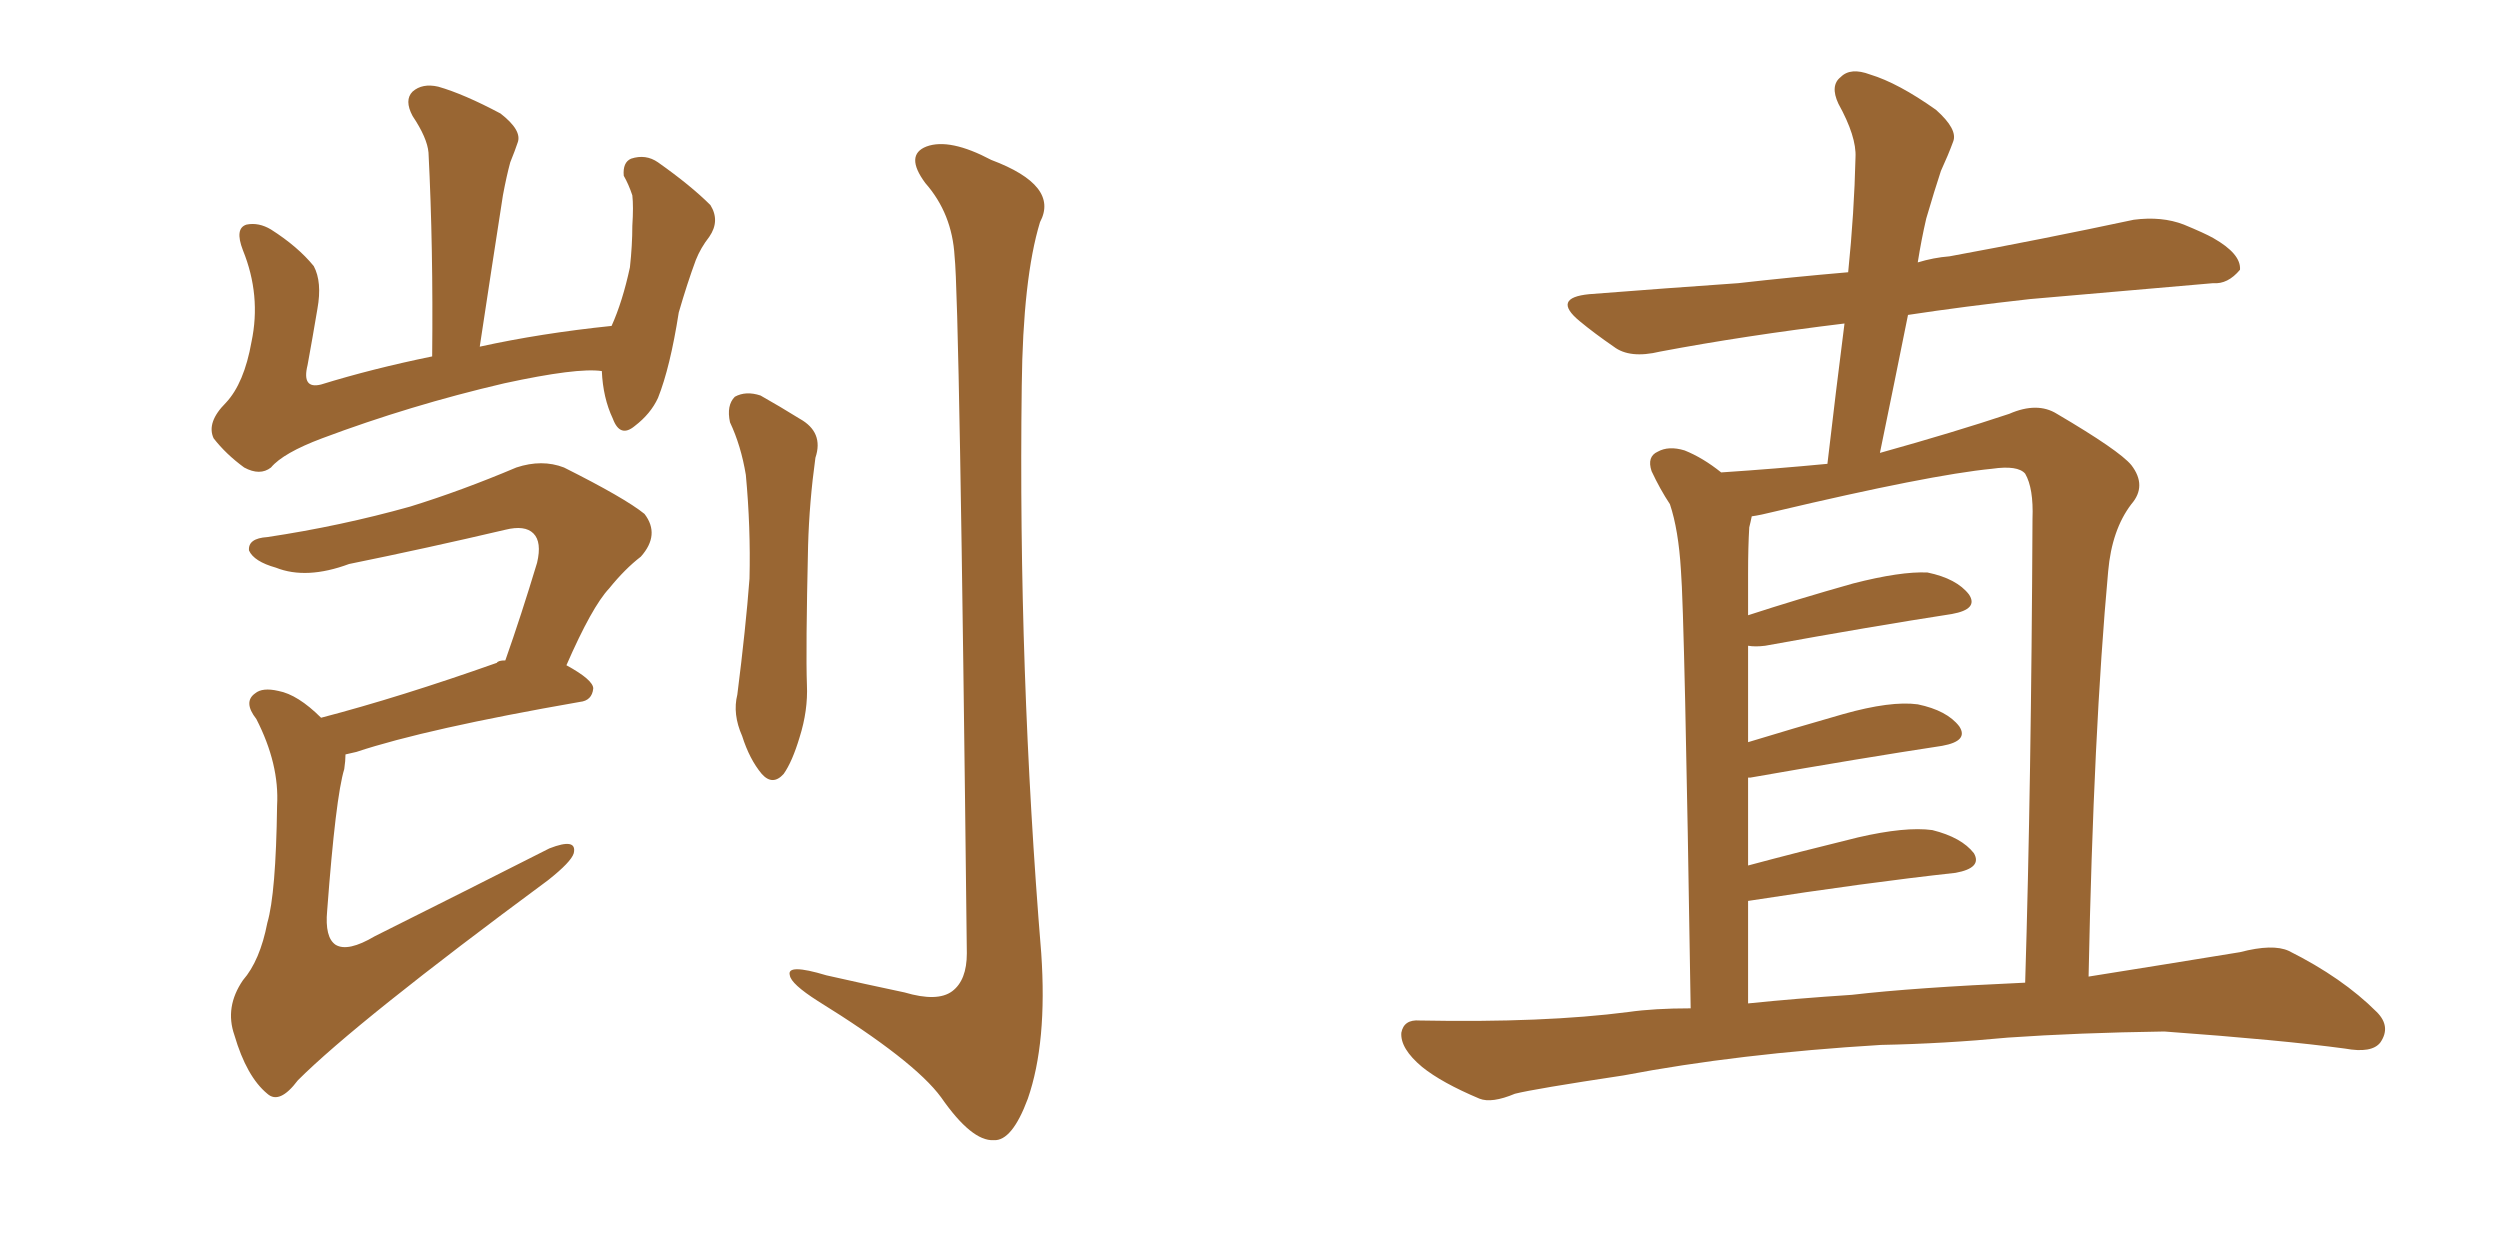 <svg xmlns="http://www.w3.org/2000/svg" xmlns:xlink="http://www.w3.org/1999/xlink" width="300" height="150"><path fill="#996633" padding="10" d="M87.60 50.68L87.60 50.68Q87.16 48.63 88.18 47.61L88.18 47.61Q89.50 46.88 91.26 47.46L91.26 47.46Q93.60 48.78 95.95 50.24L95.95 50.24Q98.88 51.86 97.85 54.93L97.85 54.93Q97.12 60.21 96.97 65.48L96.97 65.48Q96.68 78.08 96.83 82.18L96.83 82.18Q96.97 85.25 95.95 88.48L95.95 88.48Q95.07 91.41 94.04 92.87L94.04 92.87Q92.72 94.34 91.41 92.87L91.41 92.87Q89.94 91.11 89.06 88.33L89.06 88.33Q87.89 85.69 88.48 83.35L88.48 83.35Q89.50 75.29 89.94 69.43L89.94 69.43Q90.09 63.28 89.50 56.98L89.50 56.98Q88.92 53.47 87.60 50.68ZM114.55 30.76L114.55 30.76Q114.26 25.63 111.04 21.97L111.04 21.97Q108.54 18.60 111.18 17.58L111.18 17.58Q113.96 16.55 118.95 19.19L118.95 19.19Q127.15 22.27 124.80 26.66L124.80 26.66Q122.75 33.40 122.61 46.29L122.61 46.29Q122.17 80.42 124.95 114.40L124.95 114.40Q125.68 125.10 123.34 131.84L123.34 131.84Q121.44 136.96 119.24 136.82L119.24 136.82Q116.60 136.96 112.94 131.69L112.94 131.69Q109.72 127.29 98.14 120.12L98.14 120.12Q94.92 118.07 94.78 117.04L94.78 117.04Q94.34 115.58 99.17 117.04L99.17 117.04Q103.71 118.07 108.54 119.09L108.54 119.09Q112.50 120.26 114.26 118.95L114.26 118.95Q116.02 117.63 116.02 114.40L116.02 114.40Q115.14 36.04 114.55 30.76ZM72.22 44.53L72.22 44.53Q69.29 44.09 60.50 46.00L60.50 46.00Q49.22 48.63 38.67 52.59L38.67 52.59Q33.98 54.35 32.52 56.10L32.52 56.10Q31.20 57.13 29.30 56.10L29.30 56.10Q27.10 54.49 25.63 52.59L25.63 52.59Q24.76 50.68 27.10 48.34L27.10 48.34Q29.30 46.00 30.18 41.02L30.18 41.02Q31.35 35.45 29.15 30.03L29.15 30.03Q28.13 27.39 29.59 26.95L29.59 26.95Q31.05 26.66 32.52 27.54L32.52 27.54Q35.74 29.59 37.65 31.93L37.65 31.93Q38.67 33.84 38.09 37.06L38.09 37.06Q37.50 40.58 36.91 43.80L36.91 43.80Q36.18 46.73 38.53 46.14L38.53 46.14Q44.68 44.24 51.86 42.77L51.86 42.77Q52.00 29.74 51.42 18.31L51.42 18.31Q51.27 16.55 49.51 13.92L49.51 13.92Q48.49 12.01 49.51 10.99L49.51 10.99Q50.68 9.96 52.59 10.40L52.59 10.40Q55.66 11.28 60.06 13.62L60.06 13.62Q62.70 15.67 62.11 17.14L62.11 17.14Q61.82 18.02 61.23 19.48L61.23 19.48Q60.79 21.09 60.35 23.44L60.35 23.44Q59.03 31.93 57.57 41.60L57.57 41.60Q64.89 39.99 73.39 39.11L73.39 39.11Q74.71 36.18 75.59 32.08L75.59 32.08Q75.88 29.44 75.88 27.10L75.88 27.10Q76.03 24.76 75.88 23.44L75.88 23.44Q75.44 22.12 74.85 21.09L74.85 21.09Q74.71 19.48 75.73 19.04L75.73 19.04Q77.49 18.46 78.96 19.48L78.96 19.48Q82.91 22.27 85.25 24.61L85.25 24.61Q86.43 26.51 85.11 28.42L85.11 28.42Q84.08 29.74 83.50 31.20L83.50 31.20Q82.47 33.98 81.45 37.50L81.45 37.50Q80.42 44.09 78.96 47.75L78.96 47.75Q78.08 49.66 76.17 51.12L76.17 51.12Q74.41 52.59 73.54 50.24L73.54 50.24Q72.36 47.75 72.22 44.53ZM38.53 86.13L38.53 86.13L38.53 86.13Q48.05 83.64 59.62 79.54L59.62 79.54Q59.77 79.25 60.64 79.25L60.64 79.25Q62.55 73.83 64.45 67.53L64.45 67.53Q65.04 65.04 64.01 64.01L64.01 64.01Q62.99 62.99 60.64 63.57L60.64 63.57Q51.27 65.77 41.89 67.68L41.89 67.68Q36.77 69.58 33.11 68.12L33.11 68.12Q30.47 67.38 29.88 66.06L29.88 66.06Q29.74 64.60 32.08 64.45L32.08 64.45Q40.87 63.13 49.22 60.79L49.22 60.79Q55.37 58.89 61.96 56.10L61.96 56.10Q65.04 55.08 67.68 56.10L67.68 56.10Q75 59.77 77.34 61.67L77.34 61.67Q79.25 64.16 76.90 66.80L76.90 66.80Q75 68.26 73.10 70.61L73.10 70.61Q71.04 72.80 67.97 79.83L67.97 79.83Q71.19 81.59 71.19 82.62L71.19 82.62Q71.04 84.08 69.58 84.23L69.58 84.23Q51.12 87.45 42.77 90.23L42.77 90.23Q42.04 90.38 41.46 90.53L41.46 90.53Q41.46 91.26 41.31 92.29L41.31 92.29Q40.28 95.65 39.26 109.28L39.26 109.28Q38.96 112.50 40.28 113.38L40.28 113.38Q41.75 114.26 44.97 112.35L44.97 112.35Q56.10 106.79 65.92 101.81L65.92 101.81Q69.29 100.49 68.85 102.39L68.85 102.39Q68.55 103.42 65.77 105.62L65.77 105.62Q42.77 122.61 35.74 129.64L35.74 129.64Q33.54 132.57 32.08 131.25L32.08 131.25Q29.59 129.20 28.13 124.22L28.13 124.22Q26.95 120.85 29.15 117.63L29.15 117.63Q31.20 115.28 32.08 110.74L32.08 110.74Q33.11 107.23 33.25 96.68L33.25 96.68Q33.54 91.70 30.76 86.28L30.76 86.28Q29.15 84.23 30.62 83.20L30.62 83.20Q31.49 82.47 33.40 82.91L33.40 82.91Q35.74 83.35 38.53 86.13ZM225.73 125.39L225.73 125.39Q208.59 126.42 194.82 129.05L194.82 129.05Q184.13 130.66 181.79 131.25L181.79 131.25Q179.00 132.42 177.54 131.84L177.54 131.84Q173.00 129.93 170.65 128.03L170.65 128.03Q168.02 125.83 168.16 123.93L168.16 123.93Q168.46 122.31 170.36 122.46L170.36 122.46Q185.30 122.75 195.41 121.44L195.41 121.44Q198.49 121.00 202.88 121.00L202.88 121.00Q202.15 73.83 201.71 68.41L201.71 68.41Q201.42 63.57 200.39 60.50L200.39 60.50Q199.22 58.74 198.19 56.54L198.19 56.54Q197.61 54.79 198.93 54.20L198.93 54.20Q200.24 53.47 202.15 54.05L202.15 54.05Q204.35 54.93 206.54 56.69L206.54 56.69Q213.13 56.25 219.29 55.66L219.29 55.66Q220.31 46.88 221.34 38.82L221.34 38.82Q209.33 40.28 199.22 42.19L199.22 42.19Q195.56 43.07 193.65 41.60L193.65 41.60Q191.31 39.99 189.55 38.53L189.55 38.53Q186.18 35.74 190.72 35.30L190.72 35.30Q200.10 34.57 208.59 33.98L208.59 33.98Q215.04 33.25 221.78 32.67L221.78 32.67Q222.51 25.49 222.66 18.90L222.66 18.90Q222.80 16.41 220.61 12.45L220.61 12.45Q219.58 10.25 220.90 9.23L220.90 9.23Q222.07 8.06 224.41 8.94L224.41 8.94Q227.78 9.96 232.32 13.18L232.32 13.18Q234.96 15.53 234.38 16.99L234.38 16.99Q233.79 18.60 232.91 20.51L232.91 20.51Q232.18 22.71 231.15 26.22L231.15 26.22Q230.57 28.71 230.13 31.49L230.13 31.49Q232.03 30.91 233.94 30.76L233.94 30.76Q245.07 28.71 256.05 26.37L256.05 26.37Q259.42 25.93 262.06 26.95L262.06 26.95Q264.55 27.98 265.58 28.56L265.58 28.56Q268.95 30.47 268.80 32.37L268.80 32.37Q267.33 34.13 265.58 33.98L265.58 33.98Q255.62 34.86 243.60 35.89L243.60 35.89Q235.69 36.77 228.96 37.79L228.96 37.79Q227.34 45.85 225.59 54.35L225.59 54.35Q234.52 51.86 241.11 49.66L241.11 49.66Q244.48 48.19 246.83 49.66L246.83 49.66Q254.30 54.05 255.76 55.81L255.76 55.81Q257.67 58.30 255.76 60.50L255.76 60.50Q253.42 63.57 252.98 68.55L252.98 68.55Q251.22 87.74 250.63 117.19L250.63 117.19Q259.86 115.72 268.80 114.26L268.80 114.26Q272.75 113.23 274.66 114.11L274.66 114.11Q281.10 117.33 285.21 121.44L285.21 121.44Q286.96 123.19 285.64 125.10L285.64 125.10Q284.62 126.42 281.40 125.83L281.40 125.83Q273.78 124.80 259.72 123.78L259.72 123.78Q249.32 123.93 240.97 124.51L240.97 124.51Q233.35 125.24 225.73 125.39ZM222.22 119.38L222.22 119.38L222.22 119.38Q229.69 118.51 243.02 117.92L243.02 117.92Q243.75 94.04 243.90 62.26L243.90 62.26Q244.04 58.59 243.02 56.84L243.02 56.84Q242.14 55.81 239.06 56.25L239.06 56.25Q231.59 56.98 212.99 61.38L212.99 61.38Q211.23 61.82 210.21 61.96L210.21 61.96Q210.06 62.70 209.91 63.28L209.91 63.28Q209.77 65.63 209.77 68.85L209.77 68.85Q209.77 71.19 209.77 73.83L209.77 73.83Q215.63 71.92 222.36 70.02L222.36 70.02Q228.08 68.55 231.30 68.70L231.30 68.70Q234.81 69.43 236.28 71.34L236.28 71.34Q237.45 73.10 234.23 73.68L234.23 73.68Q224.71 75.15 211.82 77.49L211.82 77.49Q210.64 77.64 209.77 77.49L209.77 77.49Q209.77 82.91 209.77 89.06L209.77 89.06Q215.04 87.45 221.19 85.69L221.19 85.69Q226.90 84.08 230.13 84.52L230.13 84.52Q233.64 85.25 235.11 87.16L235.11 87.16Q236.28 88.92 233.06 89.50L233.06 89.50Q223.39 90.97 210.06 93.31L210.06 93.31Q209.91 93.31 209.77 93.31L209.77 93.31Q209.77 98.44 209.77 103.86L209.77 103.86Q215.77 102.25 222.95 100.49L222.95 100.49Q228.66 99.17 231.88 99.61L231.88 99.61Q235.40 100.49 236.87 102.39L236.87 102.39Q237.89 104.15 234.67 104.74L234.67 104.74Q223.97 105.91 209.77 108.11L209.77 108.11Q209.77 114.11 209.77 120.41L209.77 120.41Q215.48 119.82 222.22 119.38Z"/></svg>